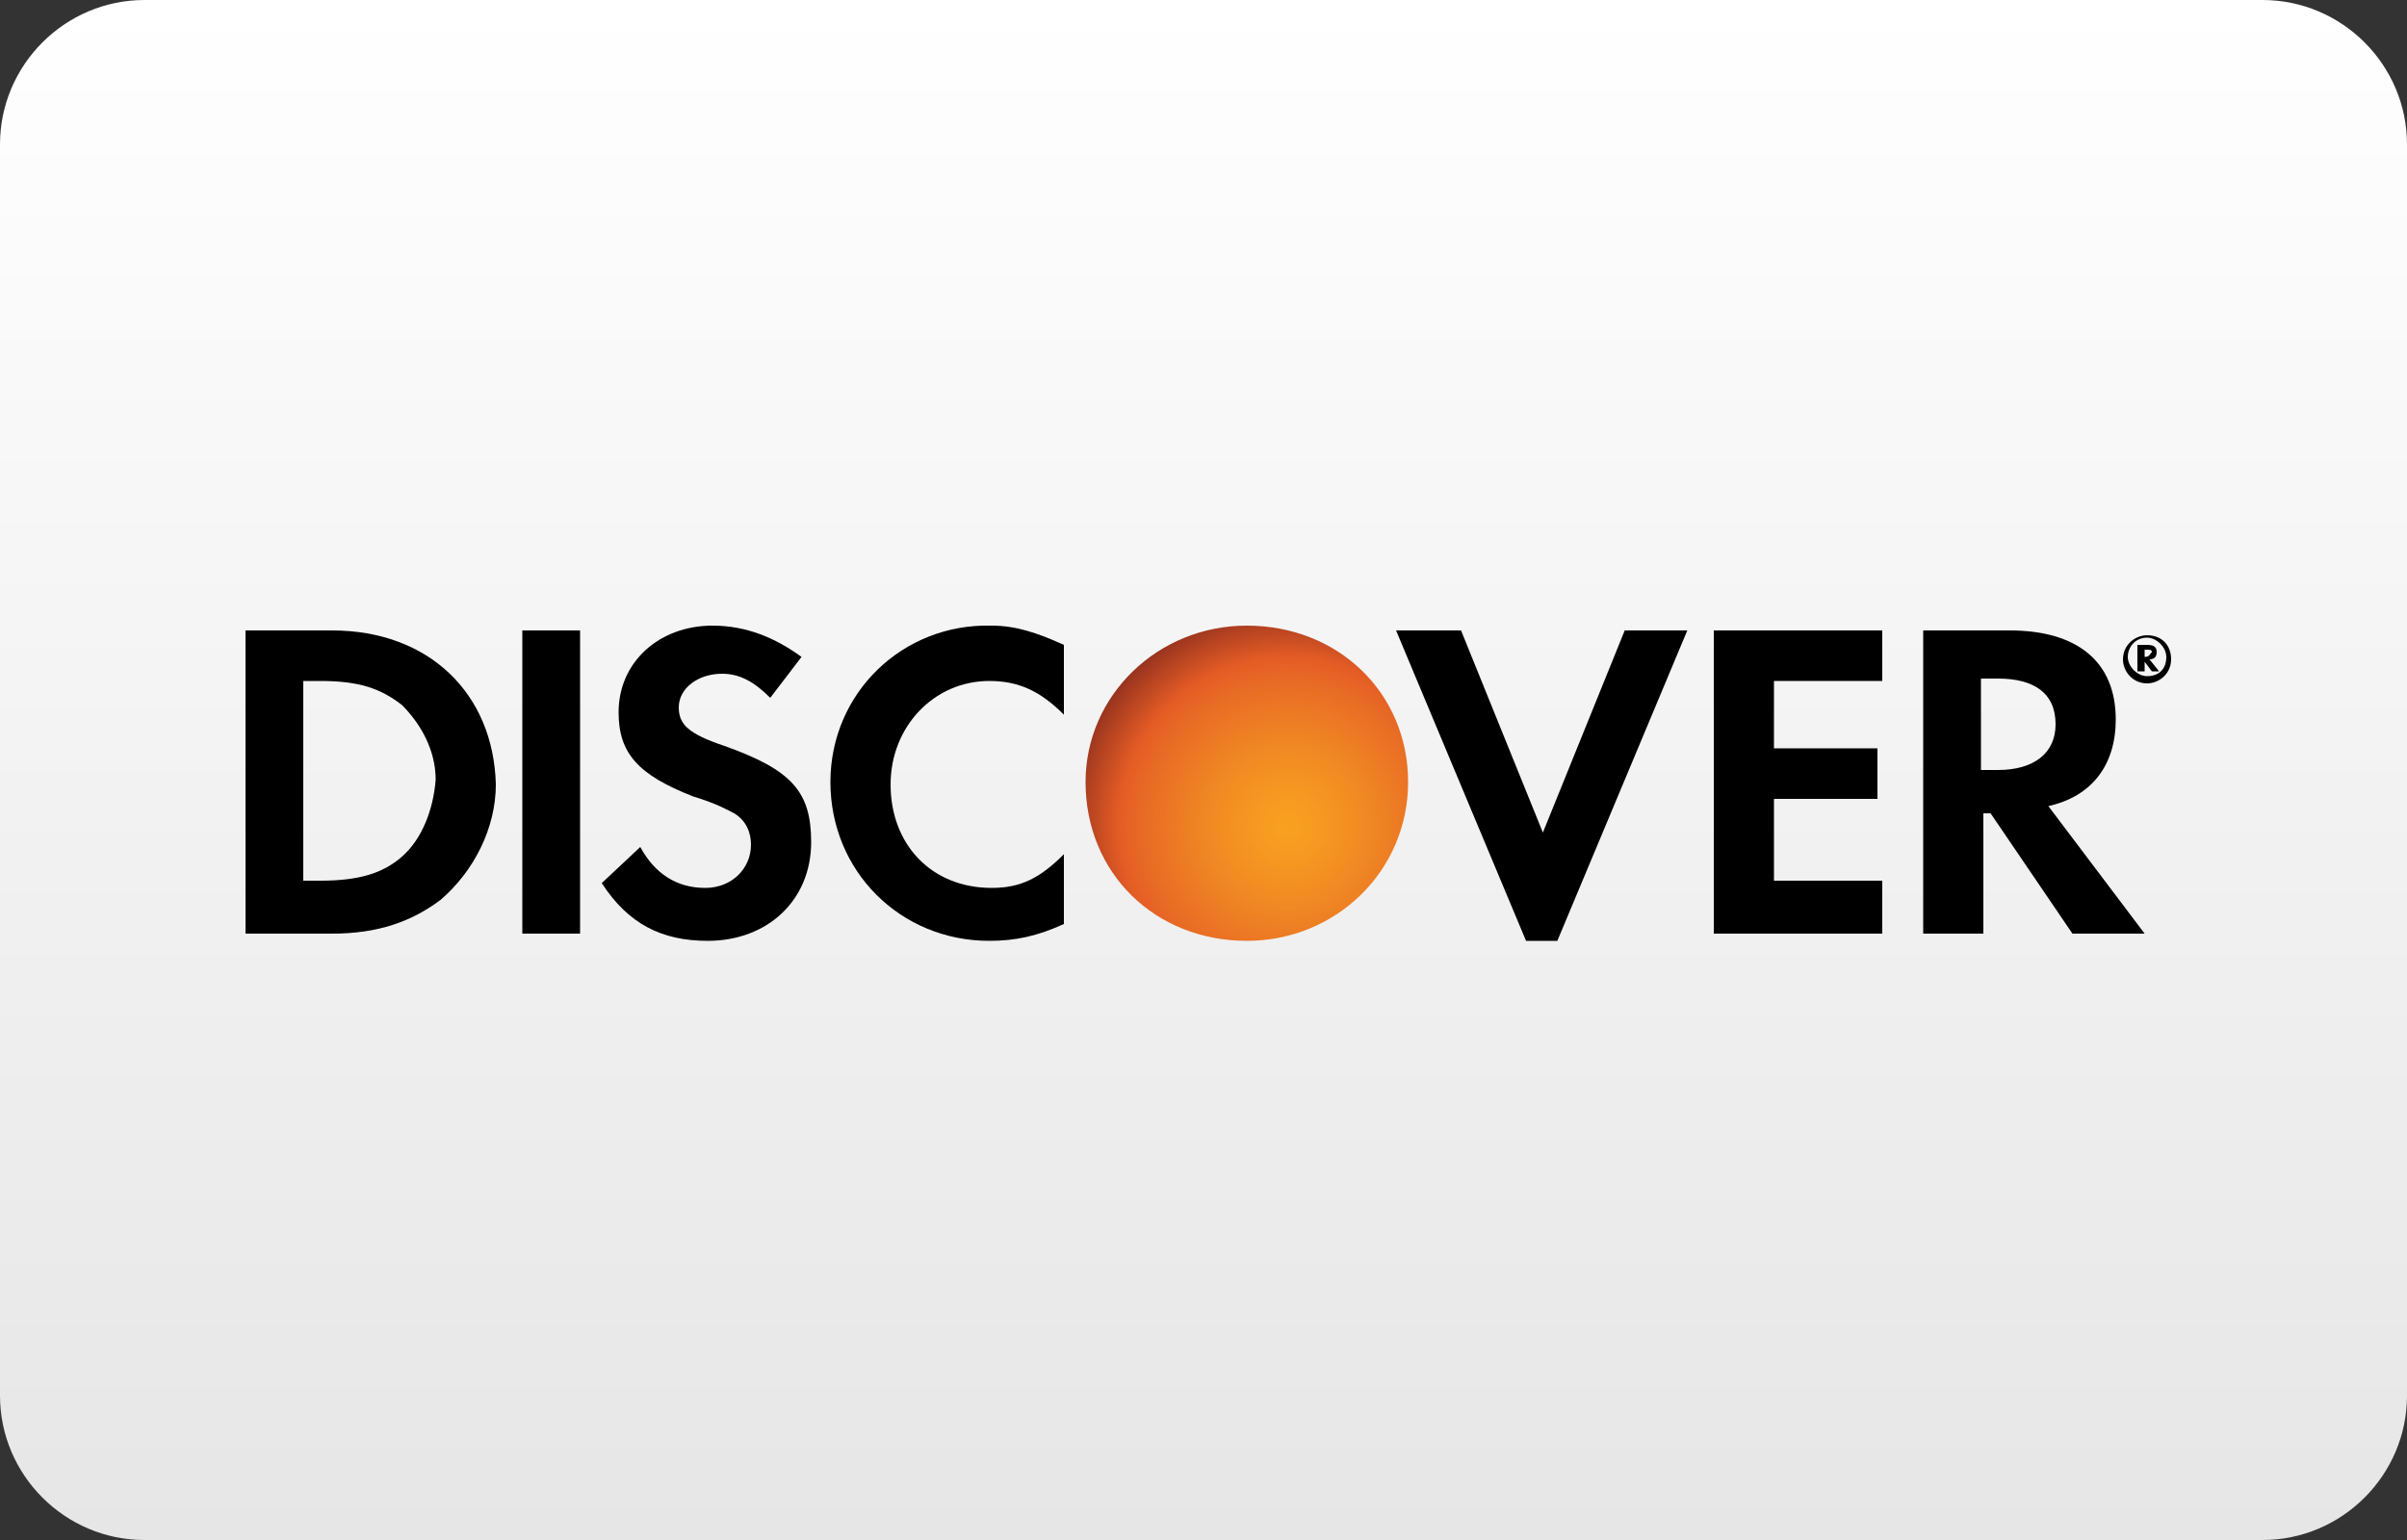 <?xml version="1.0" encoding="utf-8"?>
<!-- Generator: Adobe Illustrator 22.1.0, SVG Export Plug-In . SVG Version: 6.00 Build 0)  -->
<svg version="1.1" id="Layer_1" xmlns="http://www.w3.org/2000/svg" xmlns:xlink="http://www.w3.org/1999/xlink" x="0px" y="0px"
	 viewBox="0 0 100 64" style="enable-background:new 0 0 100 64;" xml:space="preserve">
<rect x="0" y="0" width="100" height="64" fill="#333333" stroke="none"/>
<style type="text/css">
	.st0{fill:url(#SVGID_1_);}
	.st1{fill:url(#SVGID_2_);}
</style>
<linearGradient id="SVGID_1_" gradientUnits="userSpaceOnUse" x1="50" y1="0" x2="50" y2="64">
	<stop  offset="0" style="stop-color:#FFFFFF"/>
	<stop  offset="1" style="stop-color:#E6E6E6"/>
</linearGradient>
<path class="st0" d="M94,64H6c-3.3,0-6-2.7-6-6V6c0-3.3,2.7-6,6-6h88c3.3,0,6,2.7,6,6v52C100,61.3,97.3,64,94,64z"/>
<g>
	
		<radialGradient id="SVGID_2_" cx="48.326" cy="-450.816" r="12.867" gradientTransform="matrix(0.725 0 0 0.725 18.47 361.183)" gradientUnits="userSpaceOnUse">
		<stop  offset="5.618000e-03" style="stop-color:#F9A020"/>
		<stop  offset="0.142" style="stop-color:#F69921"/>
		<stop  offset="0.365" style="stop-color:#F08823"/>
		<stop  offset="0.645" style="stop-color:#E86B25"/>
		<stop  offset="0.754" style="stop-color:#E45C25"/>
		<stop  offset="1" style="stop-color:#902F1E"/>
	</radialGradient>
	<path class="st1" d="M51.8,26c-3.7,0-6.7,2.9-6.7,6.5c0,3.8,2.9,6.6,6.7,6.6c3.7,0,6.7-2.9,6.7-6.6C58.5,28.8,55.6,26,51.8,26z"/>
	<path d="M13.8,26.2h-3.6v12.6h3.6c1.9,0,3.3-0.5,4.5-1.4c1.4-1.2,2.3-3,2.3-4.8C20.5,28.8,17.8,26.2,13.8,26.2z M16.7,35.6
		c-0.8,0.7-1.8,1-3.4,1h-0.7v-8.3h0.7c1.6,0,2.5,0.3,3.4,1c0.8,0.8,1.4,1.9,1.4,3.1C18,33.7,17.5,34.9,16.7,35.6z"/>
	<rect x="21.7" y="26.2" width="2.4" height="12.6"/>
	<path d="M30.1,31c-1.5-0.5-1.9-0.9-1.9-1.6c0-0.8,0.8-1.4,1.8-1.4c0.7,0,1.3,0.3,2,1l1.3-1.7C32.2,26.5,31,26,29.6,26
		c-2.2,0-3.9,1.5-3.9,3.6c0,1.7,0.8,2.6,3.1,3.5c1,0.3,1.5,0.6,1.7,0.7c0.5,0.3,0.7,0.8,0.7,1.3c0,1-0.8,1.8-1.9,1.8
		c-1.2,0-2.1-0.6-2.7-1.7L25,36.7c1.1,1.7,2.5,2.4,4.4,2.4c2.5,0,4.3-1.7,4.3-4.1C33.7,32.9,32.9,32,30.1,31z"/>
	<path d="M34.5,32.5c0,3.7,2.9,6.6,6.6,6.6c1.1,0,2-0.2,3.1-0.7v-2.9c-1,1-1.8,1.4-3,1.4c-2.5,0-4.2-1.8-4.2-4.3
		c0-2.4,1.8-4.3,4.1-4.3c1.2,0,2.1,0.4,3.1,1.4v-2.9c-1.1-0.5-2-0.8-3-0.8C37.5,25.9,34.5,28.8,34.5,32.5z"/>
	<polygon points="64.1,34.6 60.7,26.2 58,26.2 63.4,39.1 64.7,39.1 70.1,26.2 67.5,26.2 	"/>
	<polygon points="71.2,38.8 78.2,38.8 78.2,36.6 73.7,36.6 73.7,33.2 78,33.2 78,31.1 73.7,31.1 73.7,28.3 78.2,28.3 78.2,26.2 
		71.2,26.2 	"/>
	<path d="M87.9,29.9c0-2.4-1.6-3.7-4.4-3.7h-3.6v12.6h2.5v-5h0.3l3.4,5h3l-4-5.3C86.9,33.1,87.9,31.8,87.9,29.9z M83,32h-0.7v-3.8
		H83c1.5,0,2.4,0.6,2.4,1.9C85.4,31.3,84.5,32,83,32z"/>
	<path d="M89.6,27.1c0-0.2-0.1-0.3-0.4-0.3h-0.4v1.1h0.3v-0.4l0.3,0.4h0.3l-0.4-0.5C89.5,27.4,89.6,27.3,89.6,27.1z M89.1,27.3
		L89.1,27.3l0-0.3h0.1c0.1,0,0.2,0,0.2,0.1C89.3,27.2,89.3,27.3,89.1,27.3z"/>
	<path d="M89.2,26.4c-0.5,0-1,0.4-1,1c0,0.5,0.4,1,1,1c0.5,0,1-0.4,1-1C90.2,26.8,89.8,26.4,89.2,26.4z M89.2,28.1
		c-0.4,0-0.8-0.4-0.8-0.8c0-0.4,0.3-0.8,0.8-0.8c0.4,0,0.8,0.4,0.8,0.8C90,27.8,89.7,28.1,89.2,28.1z"/>
</g>
</svg>
